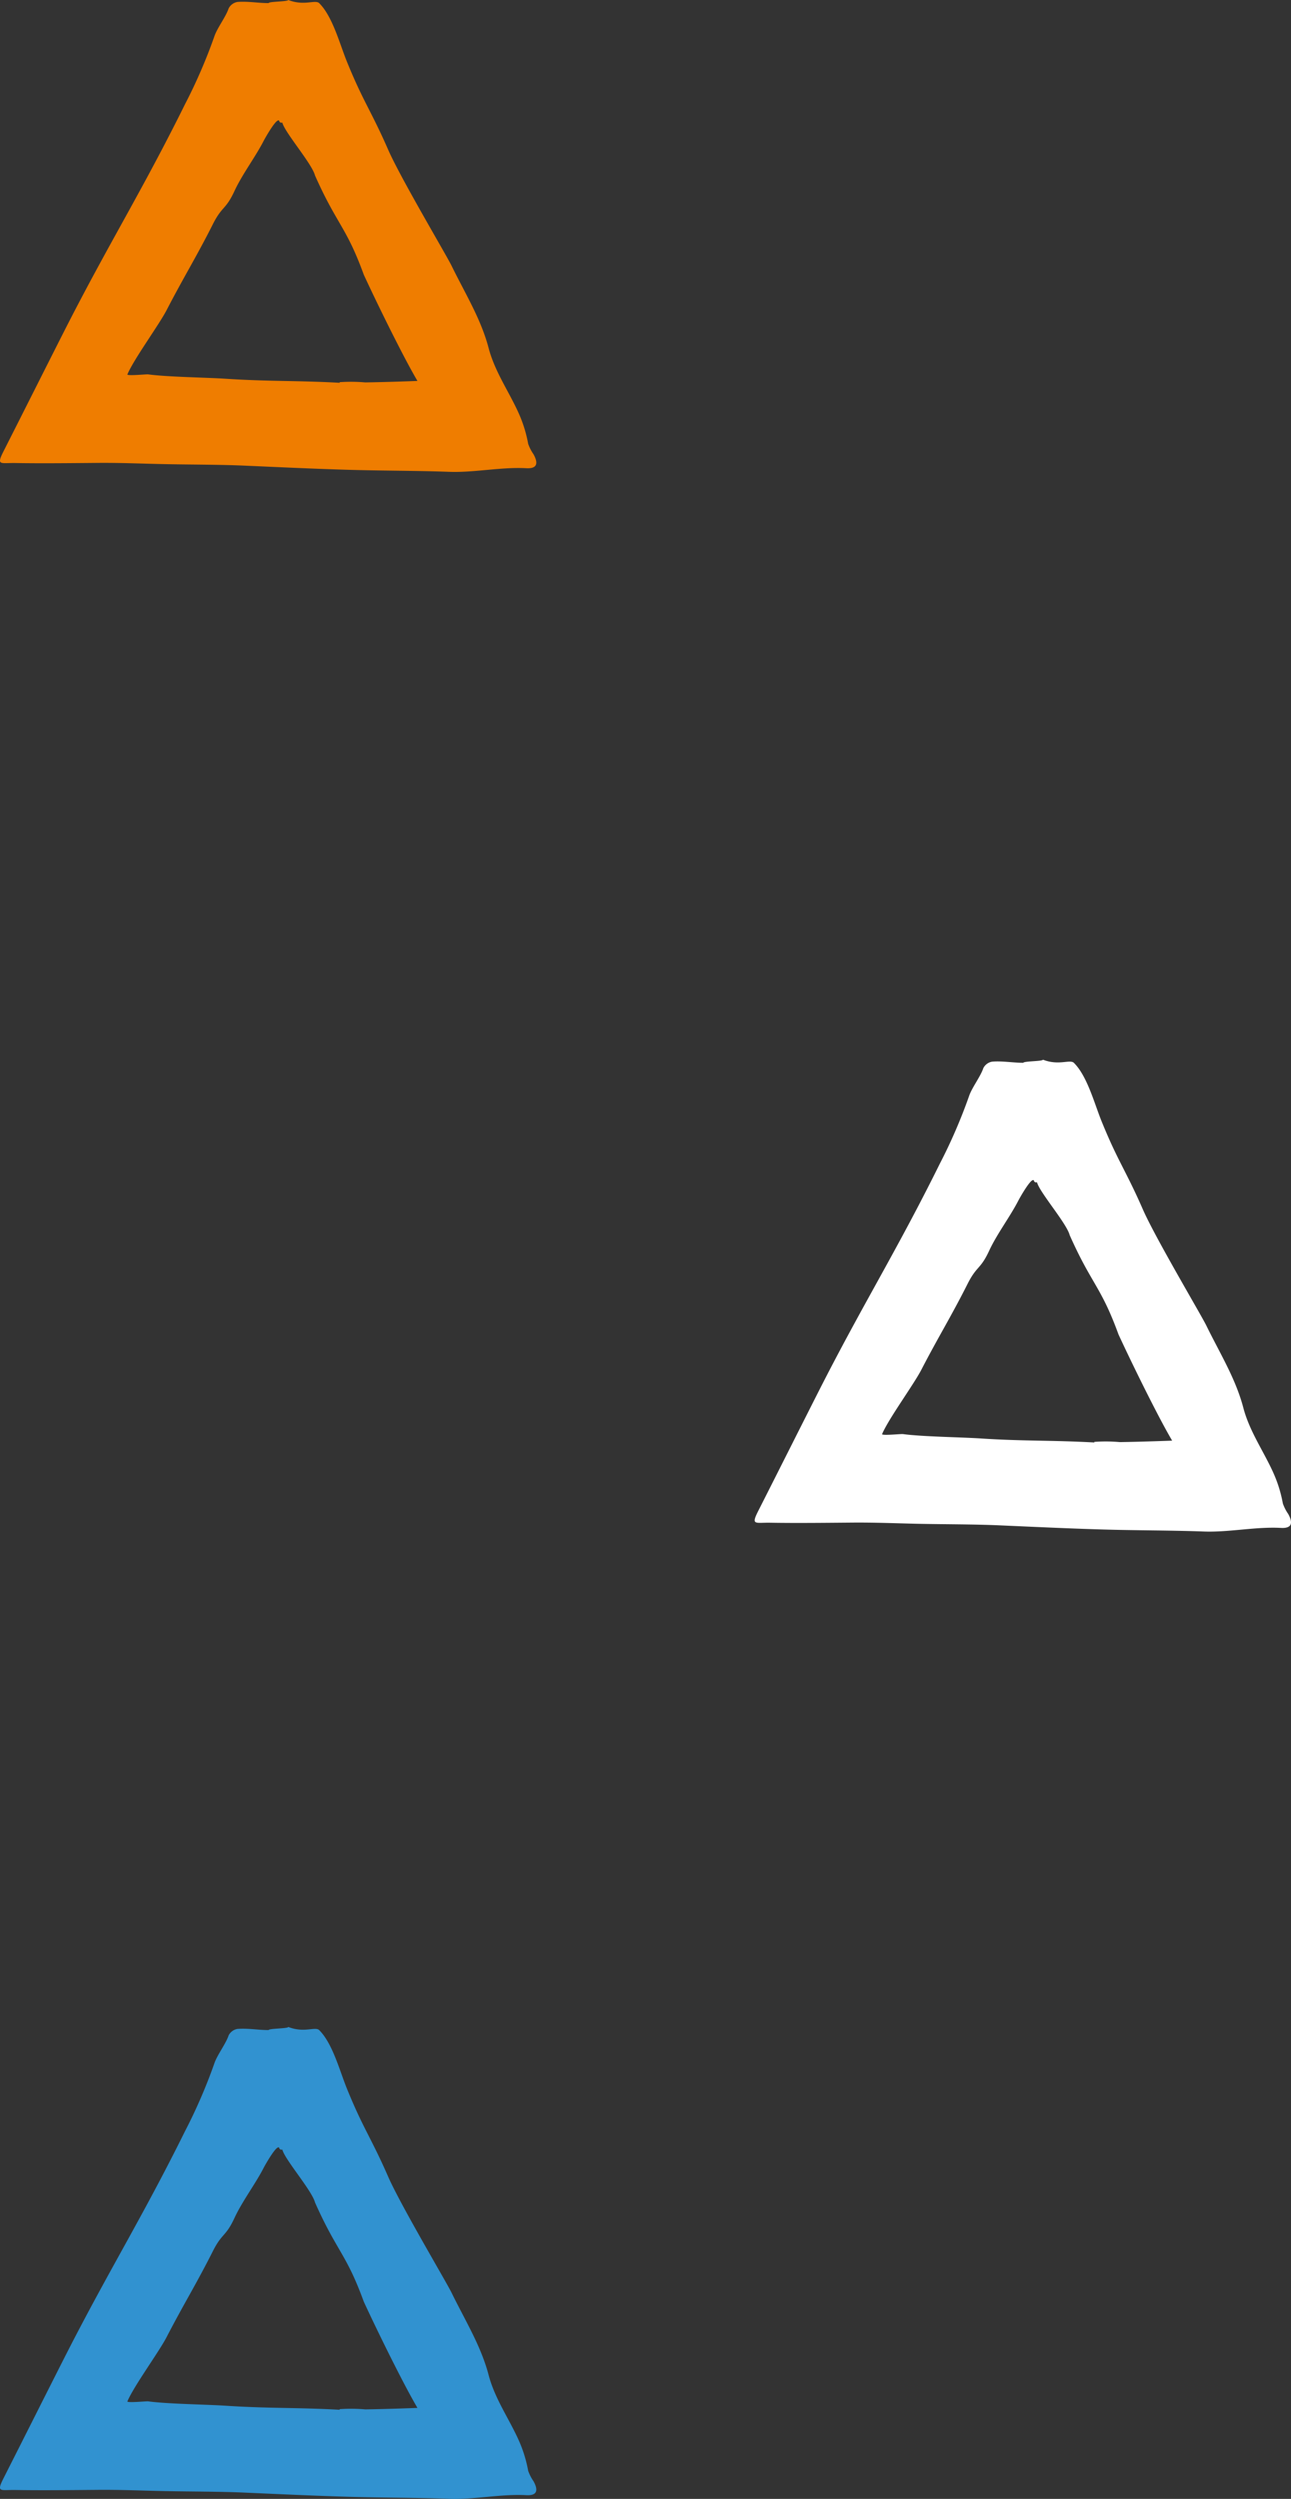 <svg xmlns="http://www.w3.org/2000/svg" xmlns:xlink="http://www.w3.org/1999/xlink" width="298.255" height="577.398" viewBox="0 0 298.255 577.398">
  <rect x="0" y="0" width="298.255" height="577.398" fill="#333333" stroke="none"/>
  <defs>
    <clipPath id="clip-path">
      <rect id="Rectangle_262" data-name="Rectangle 262" width="123.901" height="109.045" fill="#ef7d00"/>
    </clipPath>
    <clipPath id="clip-path-2">
      <rect id="Rectangle_262-2" data-name="Rectangle 262" width="123.901" height="109.045" fill="#fff"/>
    </clipPath>
    <clipPath id="clip-path-3">
      <rect id="Rectangle_262-3" data-name="Rectangle 262" width="123.901" height="109.045" fill="#3192d0"/>
    </clipPath>
  </defs>
  <g id="fond-trois-triangles" transform="translate(-8135.116 4255.691)">
    <g id="Groupe_505" data-name="Groupe 505" transform="translate(8135.116 -4255.691)">
      <g id="Groupe_212" data-name="Groupe 212" transform="translate(0 0)" clip-path="url(#clip-path)">
        <path id="Tracé_84" data-name="Tracé 84" d="M66.606,0c3.627,1.409,6.07-.084,7.081.675,3.135,3.041,4.785,9.466,6.492,13.653,3.763,9.239,5.516,11.168,9.514,20.3,2.862,6.537,13.426,24.3,14.648,26.808,3.123,6.4,6.785,12.26,8.547,19,1.428,5.464,4.778,10.176,6.969,15.1a30.511,30.511,0,0,1,2.161,7,10.1,10.1,0,0,0,1.239,2.429c1.054,1.911,1.016,3.369-1.657,3.223-5.864-.319-11.969,1.046-17.835.833-7.815-.284-15.641-.24-23.458-.47-7.9-.231-15.788-.606-23.681-.953-6.084-.267-12.511-.231-18.6-.356-5.263-.108-10.185-.329-15.453-.283-5.9.051-13.048.136-18.941.03-3.549-.064-4.546.7-2.782-2.782,4.147-8.178,9.655-19.15,13.8-27.33C24.93,56.589,32.671,44.435,42.759,24.053A122.71,122.71,0,0,0,49.524,8.409c.653-1.946,2.654-4.52,3.3-6.467A2.815,2.815,0,0,1,54.867.449c2.38-.189,4.784.267,7.178.267C62.2.314,66.449.4,66.606,0M78.467,88.447c0-.047,0-.094,0-.14a37.236,37.236,0,0,1,5.916.054c5.484-.085,12.06-.339,12.06-.339-3.288-5.564-9.357-17.956-12.392-24.532-4.046-11.128-6.22-11.565-11.277-22.946-.674-2.622-6.479-9.348-7.438-11.881-.306-.806-.055.065-.759-.505-.26-1.778-3.4,3.883-3.643,4.352-1.946,3.793-4.975,7.76-6.765,11.629-2.032,4.391-2.847,3.4-5.019,7.718C45.4,59.31,42.363,64.167,38.533,71.584c-1.8,3.488-7.56,11.311-9.1,14.921-.176.413,4.38-.057,4.8,0,4.543.613,13.385.712,17.957,1.012,9.945.652,16.324.381,26.277.93" transform="translate(0 0)" fill="#ef7d00"/>
      </g>
    </g>
    <g id="Groupe_506" data-name="Groupe 506" transform="translate(8309.47 -4010.837)">
      <g id="Groupe_212-2" data-name="Groupe 212" transform="translate(0 0)" clip-path="url(#clip-path-2)">
        <path id="Tracé_84-2" data-name="Tracé 84" d="M66.606,0c3.627,1.409,6.07-.084,7.081.675,3.135,3.041,4.785,9.466,6.492,13.653,3.763,9.239,5.516,11.168,9.514,20.3,2.862,6.537,13.426,24.3,14.648,26.808,3.123,6.4,6.785,12.26,8.547,19,1.428,5.464,4.778,10.176,6.969,15.1a30.511,30.511,0,0,1,2.161,7,10.1,10.1,0,0,0,1.239,2.429c1.054,1.911,1.016,3.369-1.657,3.223-5.864-.319-11.969,1.046-17.835.833-7.815-.284-15.641-.24-23.458-.47-7.9-.231-15.788-.606-23.681-.953-6.084-.267-12.511-.231-18.6-.356-5.263-.108-10.185-.329-15.453-.283-5.9.051-13.048.136-18.941.03-3.549-.064-4.546.7-2.782-2.782,4.147-8.178,9.655-19.15,13.8-27.33C24.93,56.589,32.671,44.435,42.759,24.053A122.71,122.71,0,0,0,49.524,8.409c.653-1.946,2.654-4.52,3.3-6.467A2.815,2.815,0,0,1,54.867.449c2.38-.189,4.784.267,7.178.267C62.2.314,66.449.4,66.606,0M78.467,88.447c0-.047,0-.094,0-.14a37.236,37.236,0,0,1,5.916.054c5.484-.085,12.06-.339,12.06-.339-3.288-5.564-9.357-17.956-12.392-24.532-4.046-11.128-6.22-11.565-11.277-22.946-.674-2.622-6.479-9.348-7.438-11.881-.306-.806-.055.065-.759-.505-.26-1.778-3.4,3.883-3.643,4.352-1.946,3.793-4.975,7.76-6.765,11.629-2.032,4.391-2.847,3.4-5.019,7.718C45.4,59.31,42.363,64.167,38.533,71.584c-1.8,3.488-7.56,11.311-9.1,14.921-.176.413,4.38-.057,4.8,0,4.543.613,13.385.712,17.957,1.012,9.945.652,16.324.381,26.277.93" transform="translate(0 0)" fill="#fff"/>
      </g>
    </g>
    <g id="Groupe_507" data-name="Groupe 507" transform="translate(8135.116 -3787.338)">
      <g id="Groupe_212-3" data-name="Groupe 212" transform="translate(0 0)" clip-path="url(#clip-path-3)">
        <path id="Tracé_84-3" data-name="Tracé 84" d="M66.606,0c3.627,1.409,6.07-.084,7.081.675,3.135,3.041,4.785,9.466,6.492,13.653,3.763,9.239,5.516,11.168,9.514,20.3,2.862,6.537,13.426,24.3,14.648,26.808,3.123,6.4,6.785,12.26,8.547,19,1.428,5.464,4.778,10.176,6.969,15.1a30.511,30.511,0,0,1,2.161,7,10.1,10.1,0,0,0,1.239,2.429c1.054,1.911,1.016,3.369-1.657,3.223-5.864-.319-11.969,1.046-17.835.833-7.815-.284-15.641-.24-23.458-.47-7.9-.231-15.788-.606-23.681-.953-6.084-.267-12.511-.231-18.6-.356-5.263-.108-10.185-.329-15.453-.283-5.9.051-13.048.136-18.941.03-3.549-.064-4.546.7-2.782-2.782,4.147-8.178,9.655-19.15,13.8-27.33C24.93,56.589,32.671,44.435,42.759,24.053A122.71,122.71,0,0,0,49.524,8.409c.653-1.946,2.654-4.52,3.3-6.467A2.815,2.815,0,0,1,54.867.449c2.38-.189,4.784.267,7.178.267C62.2.314,66.449.4,66.606,0M78.467,88.447c0-.047,0-.094,0-.14a37.236,37.236,0,0,1,5.916.054c5.484-.085,12.06-.339,12.06-.339-3.288-5.564-9.357-17.956-12.392-24.532-4.046-11.128-6.22-11.565-11.277-22.946-.674-2.622-6.479-9.348-7.438-11.881-.306-.806-.055.065-.759-.505-.26-1.778-3.4,3.883-3.643,4.352-1.946,3.793-4.975,7.76-6.765,11.629-2.032,4.391-2.847,3.4-5.019,7.718C45.4,59.31,42.363,64.167,38.533,71.584c-1.8,3.488-7.56,11.311-9.1,14.921-.176.413,4.38-.057,4.8,0,4.543.613,13.385.712,17.957,1.012,9.945.652,16.324.381,26.277.93" transform="translate(0 0)" fill="#3192d0"/>
      </g>
    </g>
  </g>
</svg>
